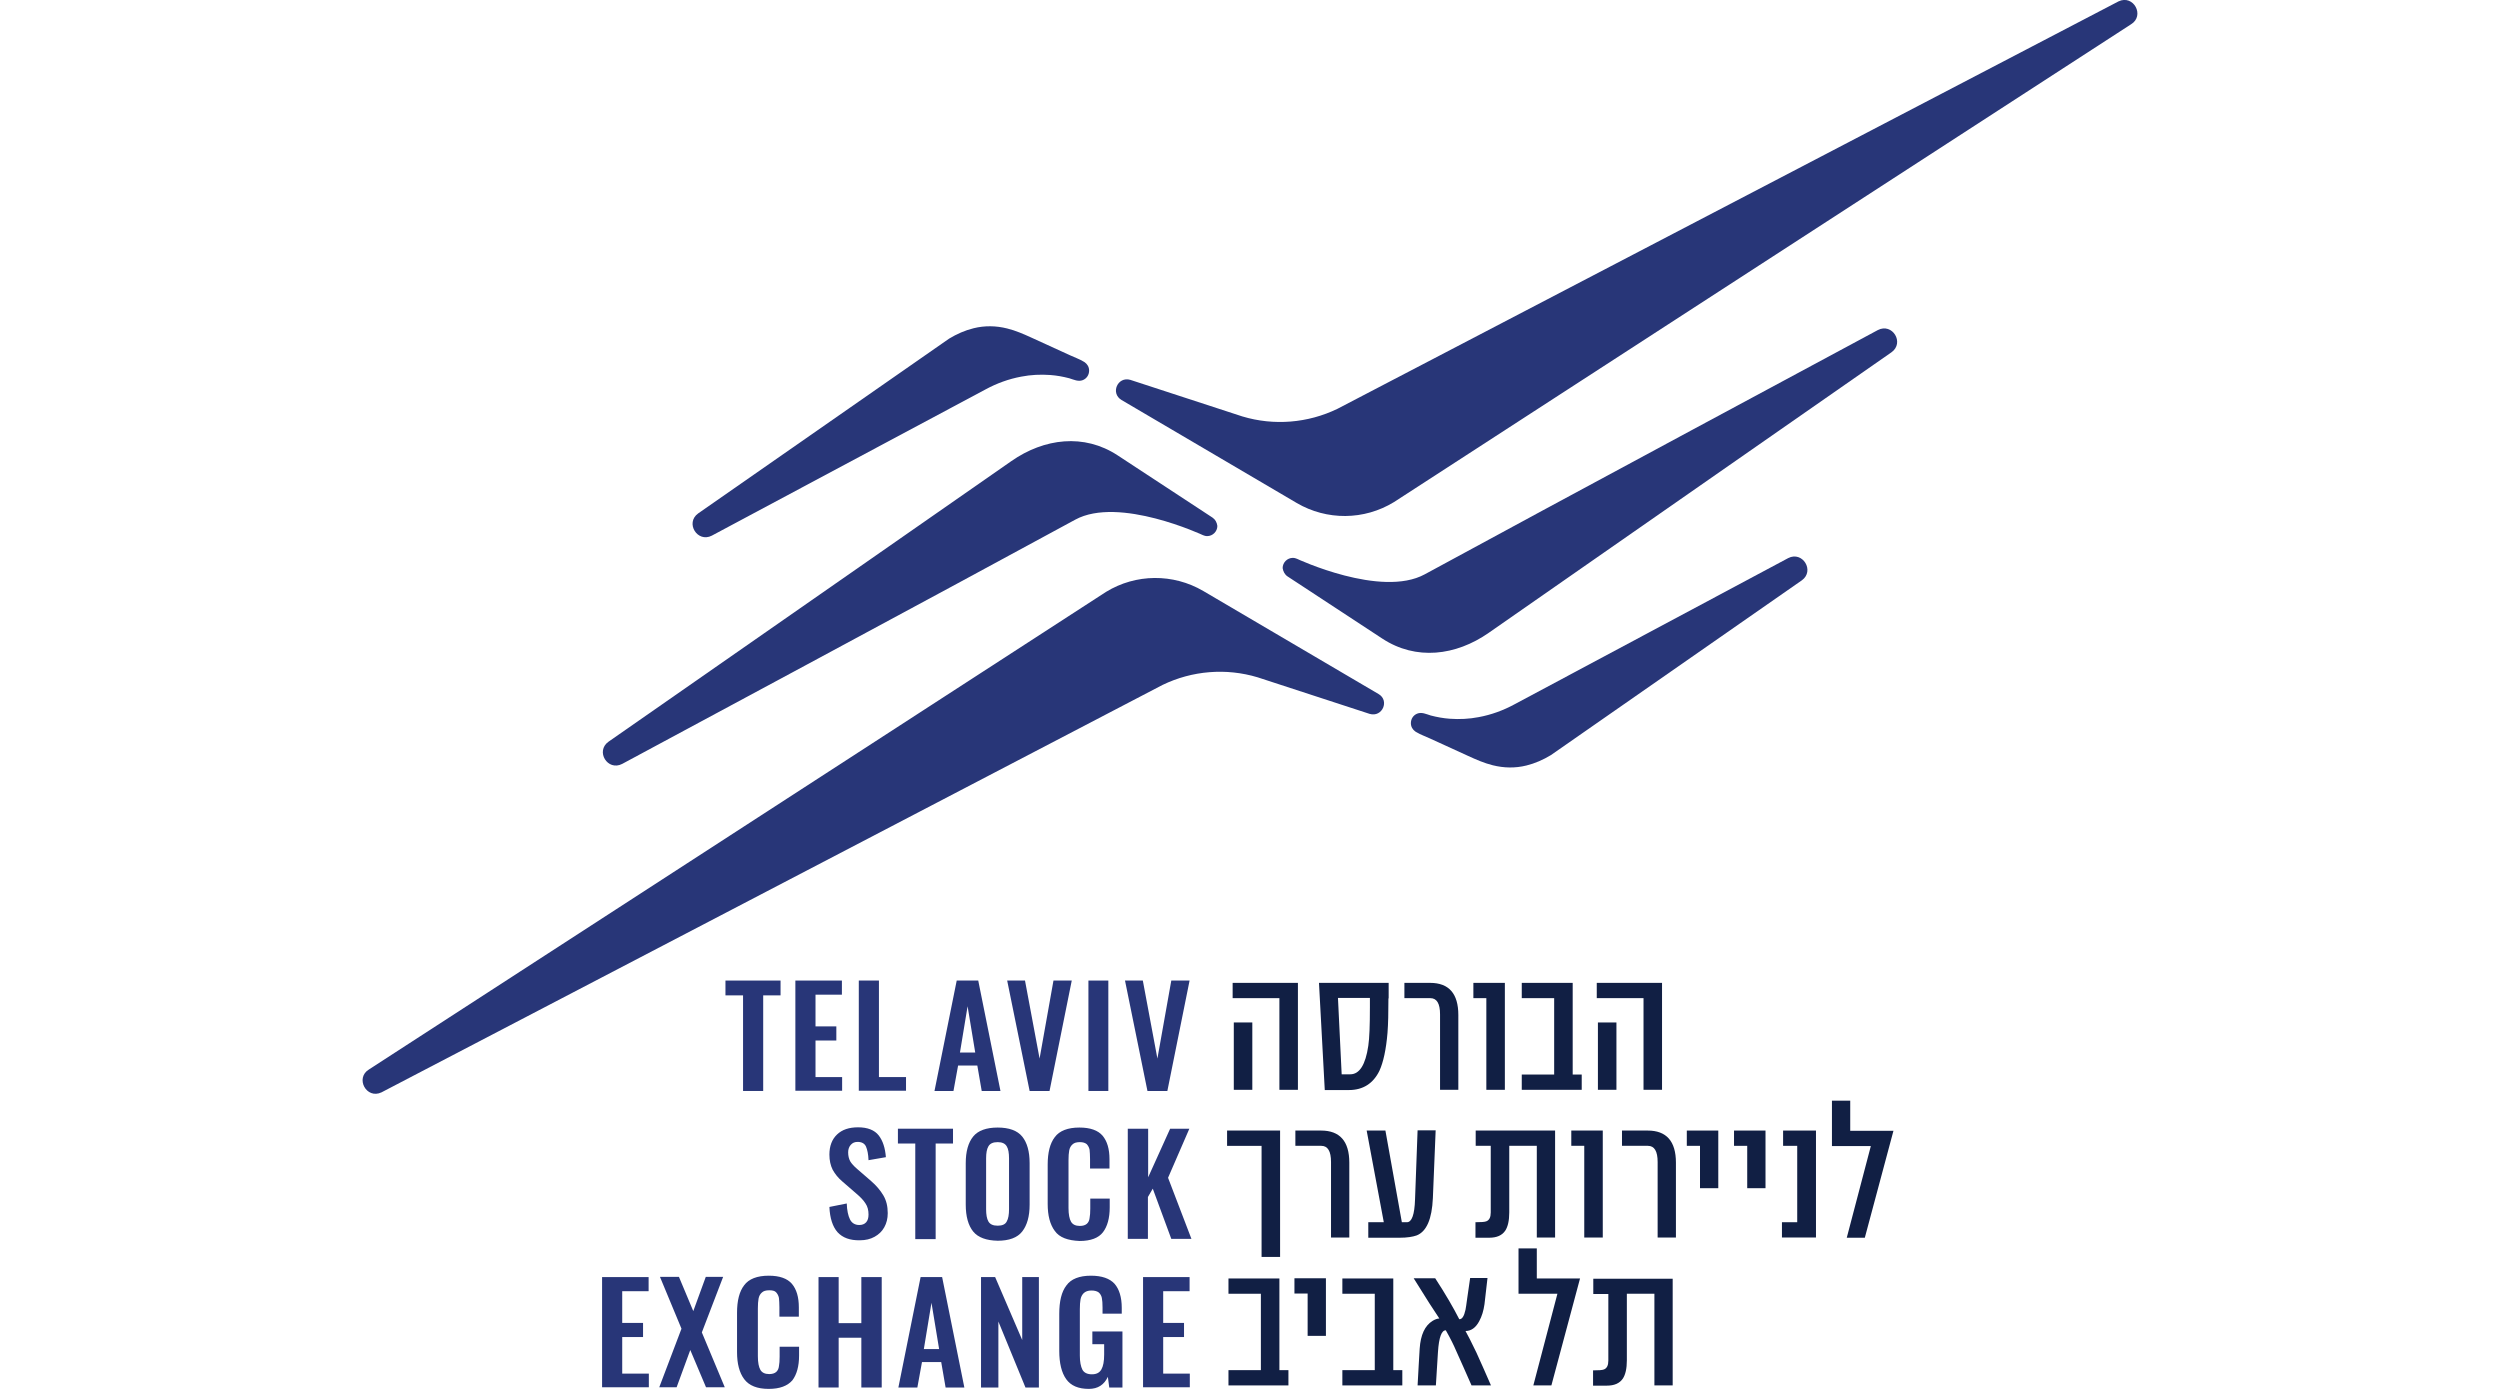 <?xml version="1.0" encoding="utf-8"?>
<!-- Generator: Adobe Illustrator 23.0.1, SVG Export Plug-In . SVG Version: 6.00 Build 0)  -->
<svg version="1.1" id="Layer_1" xmlns="http://www.w3.org/2000/svg" xmlns:xlink="http://www.w3.org/1999/xlink" x="0px" y="0px"
	 viewBox="0 0 108 60" style="enable-background:new 0 0 108 60;" xml:space="preserve">
<style type="text/css">
	.st0{fill:#111F44;}
	.st1{fill:#283678;}
</style>
<g>
	<g>
		<path class="st1" d="M32.1,43h-0.76v-0.64h2.38V43h-0.75v4.13H32.1V43z"/>
		<path class="st1" d="M34.36,42.36h2.01v0.61h-1.14v1.37h0.9v0.61h-0.9v1.58h1.15v0.59h-2.02V42.36z"/>
		<path class="st1" d="M37.1,42.36h0.87v4.17h1.17v0.59H37.1V42.36z"/>
		<path class="st1" d="M41.33,42.36h0.93l0.96,4.77h-0.81l-0.19-1.1h-0.83l-0.2,1.1h-0.82L41.33,42.36z M42.13,45.47l-0.33-2
			l-0.33,2H42.13z"/>
		<path class="st1" d="M43.51,42.36h0.77l0.63,3.37l0.6-3.37h0.79l-0.96,4.77h-0.86L43.51,42.36z"/>
		<path class="st1" d="M47.02,42.36h0.86v4.77h-0.86V42.36z"/>
		<path class="st1" d="M48.6,42.36h0.77L50,45.73l0.6-3.37h0.79l-0.96,4.77h-0.86L48.6,42.36z"/>
		<path class="st1" d="M36.18,53.23c-0.21-0.24-0.33-0.61-0.35-1.09l0.75-0.15c0.01,0.3,0.06,0.53,0.14,0.69
			c0.08,0.16,0.22,0.24,0.4,0.24c0.13,0,0.23-0.04,0.3-0.12c0.07-0.08,0.1-0.19,0.1-0.33c0-0.19-0.04-0.35-0.13-0.48
			c-0.08-0.13-0.22-0.28-0.4-0.43l-0.6-0.52c-0.19-0.16-0.32-0.33-0.42-0.51c-0.09-0.18-0.14-0.4-0.14-0.65
			c0-0.37,0.11-0.66,0.33-0.87c0.22-0.21,0.52-0.31,0.91-0.31c0.41,0,0.71,0.12,0.89,0.35c0.18,0.23,0.28,0.55,0.31,0.94l-0.75,0.13
			c-0.01-0.26-0.05-0.45-0.11-0.59c-0.06-0.13-0.18-0.2-0.36-0.2c-0.13,0-0.22,0.04-0.3,0.13c-0.07,0.08-0.11,0.19-0.11,0.32
			c0,0.15,0.03,0.28,0.09,0.39c0.06,0.1,0.16,0.21,0.3,0.33l0.6,0.52c0.22,0.19,0.4,0.4,0.53,0.62c0.13,0.22,0.19,0.47,0.19,0.77
			c0,0.23-0.05,0.43-0.15,0.61c-0.1,0.18-0.24,0.31-0.42,0.41c-0.18,0.1-0.39,0.15-0.63,0.15C36.72,53.59,36.4,53.47,36.18,53.23z"
			/>
		<path class="st1" d="M39.55,49.4h-0.76v-0.64h2.38v0.64h-0.75v4.13h-0.88V49.4z"/>
		<path class="st1" d="M42.04,53.2c-0.21-0.26-0.32-0.65-0.32-1.16v-1.79c0-0.51,0.11-0.89,0.32-1.15c0.21-0.26,0.57-0.39,1.06-0.39
			c0.49,0,0.85,0.13,1.06,0.39c0.21,0.26,0.32,0.64,0.32,1.15v1.79c0,0.51-0.11,0.89-0.32,1.16c-0.21,0.27-0.57,0.4-1.06,0.4
			C42.61,53.59,42.25,53.46,42.04,53.2z M43.49,52.77c0.07-0.12,0.1-0.3,0.1-0.53v-2.2c0-0.23-0.03-0.41-0.1-0.52
			c-0.07-0.12-0.2-0.18-0.39-0.18c-0.2,0-0.33,0.06-0.4,0.18c-0.07,0.12-0.1,0.29-0.1,0.52v2.2c0,0.23,0.03,0.41,0.1,0.53
			c0.07,0.12,0.2,0.18,0.4,0.18C43.3,52.95,43.43,52.89,43.49,52.77z"/>
		<path class="st1" d="M45.57,53.18c-0.21-0.28-0.31-0.67-0.31-1.17v-1.7c0-0.52,0.1-0.92,0.31-1.19c0.2-0.27,0.56-0.41,1.06-0.41
			c0.47,0,0.8,0.12,1,0.35c0.2,0.24,0.3,0.57,0.3,1.02v0.4h-0.84v-0.41c0-0.17-0.01-0.3-0.02-0.4c-0.02-0.1-0.06-0.17-0.12-0.24
			c-0.07-0.06-0.17-0.09-0.3-0.09c-0.14,0-0.25,0.03-0.32,0.1c-0.07,0.06-0.12,0.15-0.14,0.26c-0.02,0.11-0.03,0.25-0.03,0.42v2.07
			c0,0.27,0.04,0.47,0.11,0.59c0.07,0.12,0.2,0.18,0.38,0.18c0.13,0,0.23-0.03,0.3-0.09c0.07-0.06,0.11-0.15,0.12-0.25
			c0.02-0.1,0.03-0.24,0.03-0.41v-0.43h0.84v0.38c0,0.46-0.1,0.82-0.29,1.07c-0.19,0.25-0.53,0.38-1.01,0.38
			C46.13,53.59,45.77,53.46,45.57,53.18z"/>
		<path class="st1" d="M48.73,48.76h0.87v2.1l0.95-2.1h0.83l-0.92,2.12l1.01,2.64h-0.87l-0.8-2.17l-0.21,0.36v1.81h-0.87V48.76z"/>
		<path class="st1" d="M26.01,55.17h2.01v0.61h-1.14v1.37h0.9v0.61h-0.9v1.58h1.15v0.59h-2.02V55.17z"/>
		<path class="st1" d="M29.44,57.4l-0.93-2.24h0.82l0.62,1.48l0.54-1.48h0.75l-0.92,2.4l0.99,2.37H30.5l-0.68-1.61l-0.59,1.61h-0.75
			L29.44,57.4z"/>
		<path class="st1" d="M32.15,59.58c-0.21-0.28-0.31-0.67-0.31-1.17v-1.7c0-0.52,0.1-0.92,0.31-1.19c0.2-0.27,0.56-0.41,1.06-0.41
			c0.47,0,0.8,0.12,1,0.35c0.2,0.24,0.3,0.57,0.3,1.02v0.4h-0.84v-0.41c0-0.17-0.01-0.3-0.02-0.4c-0.02-0.1-0.06-0.17-0.12-0.24
			s-0.17-0.09-0.3-0.09c-0.14,0-0.25,0.03-0.32,0.1c-0.07,0.06-0.12,0.15-0.14,0.26c-0.02,0.11-0.03,0.25-0.03,0.42v2.07
			c0,0.27,0.04,0.47,0.11,0.59c0.07,0.12,0.2,0.18,0.38,0.18c0.13,0,0.23-0.03,0.3-0.09c0.07-0.06,0.11-0.15,0.12-0.25
			c0.02-0.1,0.03-0.24,0.03-0.41v-0.43h0.84v0.38c0,0.46-0.1,0.82-0.29,1.07C34.02,59.87,33.69,60,33.21,60
			C32.71,60,32.36,59.86,32.15,59.58z"/>
		<path class="st1" d="M35.36,55.17h0.87v1.99h0.98v-1.99h0.88v4.77h-0.88v-2.15h-0.98v2.15h-0.87V55.17z"/>
		<path class="st1" d="M39.77,55.17h0.93l0.96,4.77h-0.81l-0.19-1.1h-0.83l-0.2,1.1h-0.82L39.77,55.17z M40.57,58.28l-0.33-2
			l-0.33,2H40.57z"/>
		<path class="st1" d="M42.38,55.17h0.61l1.17,2.72v-2.72h0.72v4.77h-0.58l-1.17-2.85v2.85h-0.75V55.17z"/>
		<path class="st1" d="M46.06,59.58c-0.2-0.28-0.3-0.69-0.3-1.22v-1.6c0-0.55,0.1-0.96,0.31-1.23c0.2-0.28,0.56-0.42,1.06-0.42
			c0.47,0,0.81,0.12,1.02,0.35c0.2,0.23,0.31,0.58,0.31,1.04v0.25h-0.83v-0.27c0-0.17-0.01-0.31-0.03-0.41
			c-0.02-0.1-0.07-0.18-0.14-0.24c-0.07-0.05-0.17-0.08-0.31-0.08c-0.15,0-0.25,0.04-0.33,0.11c-0.07,0.07-0.12,0.16-0.14,0.27
			c-0.02,0.11-0.03,0.25-0.03,0.43v2c0,0.27,0.04,0.47,0.11,0.61c0.07,0.13,0.21,0.2,0.41,0.2c0.2,0,0.33-0.07,0.41-0.21
			c0.08-0.14,0.12-0.35,0.12-0.64v-0.45h-0.51v-0.55h1.3v2.42h-0.57l-0.06-0.46C47.7,59.82,47.43,60,47.04,60
			C46.58,60,46.26,59.86,46.06,59.58z"/>
		<path class="st1" d="M49.38,55.17h2.01v0.61h-1.14v1.37h0.9v0.61h-0.9v1.58h1.15v0.59h-2.02V55.17z"/>
	</g>
	<g>
		<g>
			<path class="st0" d="M56.08,47.08h-0.81v-3.96h-2.02v-0.66h2.82V47.08z M54.1,47.08h-0.8v-2.91h0.8V47.08z"/>
			<path class="st0" d="M59.98,43.13c0,0.62-0.01,1.11-0.04,1.49c-0.06,0.72-0.18,1.27-0.35,1.64c-0.27,0.55-0.71,0.83-1.32,0.83
				h-1.04l-0.25-4.63h3.01V43.13z M59.18,43.51v-0.4H57.8l0.16,3.3h0.37c0.4,0,0.66-0.41,0.78-1.23
				C59.16,44.85,59.18,44.3,59.18,43.51z"/>
			<path class="st0" d="M63.01,47.08h-0.8v-3.26c0-0.47-0.14-0.7-0.42-0.7h-1.12v-0.66h1.11c0.81,0,1.22,0.46,1.22,1.39V47.08z"/>
			<path class="st0" d="M65.02,47.08h-0.81v-3.96h-0.56v-0.66h1.36V47.08z"/>
			<path class="st0" d="M68.33,47.08h-2.59v-0.66h1.4v-3.3h-1.4v-0.66h2.2v3.96h0.39V47.08z"/>
			<path class="st0" d="M71.81,47.08h-0.81v-3.96h-2.02v-0.66h2.82V47.08z M69.83,47.08h-0.8v-2.91h0.8V47.08z"/>
			<path class="st0" d="M55.3,54.3H54.5v-4.8h-1.49v-0.66h2.29V54.3z"/>
			<path class="st0" d="M58.3,53.46h-0.8V50.2c0-0.47-0.14-0.7-0.42-0.7h-1.12v-0.66h1.11c0.81,0,1.22,0.46,1.22,1.39V53.46z"/>
			<path class="st0" d="M62.02,48.84l-0.12,2.92c-0.04,0.9-0.27,1.44-0.7,1.61c-0.17,0.06-0.41,0.1-0.74,0.1h-1.35V52.8h0.67
				l-0.74-3.96h0.81l0.71,3.96h0.22c0.21,0,0.33-0.33,0.35-0.99l0.11-2.98H62.02z"/>
			<path class="st0" d="M67.19,53.46h-0.8V49.5h-1.19v2.88c0,0.35-0.06,0.61-0.17,0.78c-0.14,0.21-0.37,0.31-0.7,0.31h-0.59V52.8
				c0.24,0,0.4-0.01,0.47-0.04c0.13-0.05,0.19-0.18,0.19-0.38V49.5h-0.65v-0.66h3.43V53.46z"/>
			<path class="st0" d="M69.25,53.46h-0.81V49.5h-0.56v-0.66h1.36V53.46z"/>
			<path class="st0" d="M72.41,53.46h-0.8V50.2c0-0.47-0.14-0.7-0.42-0.7h-1.12v-0.66h1.11c0.81,0,1.22,0.46,1.22,1.39V53.46z"/>
			<path class="st0" d="M74.24,51.33h-0.8V49.5h-0.57v-0.66h1.36V51.33z"/>
			<path class="st0" d="M76.28,51.33h-0.8V49.5h-0.57v-0.66h1.36V51.33z"/>
			<path class="st0" d="M78.45,53.46h-1.47V52.8h0.66v-3.3h-0.61v-0.66h1.42V53.46z"/>
			<path class="st0" d="M81.8,48.84l-1.24,4.63h-0.78l1.04-3.96h-1.68v-1.96h0.79v1.3H81.8z"/>
			<path class="st0" d="M55.66,59.85h-2.59v-0.66h1.4v-3.3h-1.4v-0.66h2.2v3.96h0.39V59.85z"/>
			<path class="st0" d="M57.29,57.71h-0.8v-1.83h-0.57v-0.66h1.36V57.71z"/>
			<path class="st0" d="M60.58,59.85h-2.59v-0.66h1.4v-3.3h-1.4v-0.66h2.2v3.96h0.39V59.85z"/>
			<path class="st0" d="M64.41,59.85h-0.84c-0.24-0.54-0.46-1.05-0.68-1.53c-0.08-0.19-0.22-0.48-0.43-0.85
				c-0.18-0.01-0.3,0.3-0.34,0.94c-0.03,0.45-0.06,0.93-0.09,1.44h-0.79c0.04-0.65,0.06-1.18,0.09-1.59
				c0.04-0.59,0.22-0.99,0.56-1.2c0.1-0.06,0.2-0.1,0.29-0.1c-0.21-0.31-0.58-0.88-1.11-1.74h0.93c0.45,0.69,0.79,1.28,1.04,1.77
				c0.12,0.01,0.21-0.13,0.27-0.41c0.01-0.05,0.04-0.23,0.08-0.54l0.12-0.83h0.75l-0.13,1.13c-0.04,0.28-0.11,0.52-0.23,0.74
				c-0.15,0.28-0.35,0.42-0.59,0.42c0.1,0.18,0.26,0.49,0.47,0.93C63.96,58.82,64.16,59.28,64.41,59.85z"/>
			<path class="st0" d="M68.26,55.22l-1.24,4.63h-0.78l1.04-3.96H65.6v-1.96h0.79v1.3H68.26z"/>
			<path class="st0" d="M72.27,59.85h-0.8v-3.96h-1.19v2.88c0,0.35-0.06,0.61-0.17,0.78c-0.14,0.21-0.37,0.31-0.7,0.31h-0.59v-0.66
				c0.24,0,0.4-0.01,0.47-0.04c0.13-0.05,0.19-0.18,0.19-0.38v-2.88h-0.65v-0.66h3.43V59.85z"/>
		</g>
	</g>
	<g>
		<path class="st1" d="M59.55,29.98l-7.57-4.45c-1.3-0.76-2.91-0.75-4.2,0.04L15.94,46.2c-0.61,0.37-0.11,1.3,0.54,0.99l33.74-17.6
			c1.28-0.62,2.75-0.74,4.11-0.33l4.84,1.58C59.72,31,60.04,30.26,59.55,29.98z"/>
		<path class="st1" d="M46.86,15.65c-0.02-0.01-0.03-0.02-0.05-0.03c-0.18-0.11-0.39-0.18-0.58-0.27c-0.55-0.25-1.1-0.5-1.64-0.75
			c-0.35-0.16-0.71-0.32-1.08-0.41c-0.48-0.12-0.97-0.13-1.45-0.01c-0.37,0.09-0.73,0.25-1.06,0.45l-10.84,7.55
			c-0.57,0.41-0.03,1.28,0.59,0.96c0,0,7.23-3.86,11.83-6.32c0.48-0.26,1-0.45,1.54-0.55c0.41-0.08,0.83-0.1,1.25-0.07
			c0.28,0.02,0.55,0.07,0.82,0.14c0.2,0.06,0.39,0.16,0.59,0.08c0.17-0.07,0.27-0.23,0.27-0.41C47.05,15.85,46.97,15.73,46.86,15.65
			z"/>
		<path class="st1" d="M52.38,22.36l-4.1-2.69c-1.45-0.95-3.17-0.74-4.59,0.25l-17.4,12.12c-0.58,0.41-0.04,1.29,0.59,0.96
			c0,0,14.69-7.89,19.57-10.55c1.89-1.03,5.52,0.67,5.52,0.67c0.05,0.02,0.11,0.04,0.18,0.04c0.24,0,0.44-0.2,0.44-0.44
			C52.57,22.57,52.5,22.44,52.38,22.36z"/>
		<path class="st1" d="M48.45,17.28l7.57,4.45c1.3,0.76,2.91,0.75,4.2-0.04L92.06,1.05c0.61-0.37,0.11-1.3-0.54-0.99l-33.74,17.6
			c-1.28,0.62-2.75,0.74-4.11,0.33l-4.84-1.58C48.28,16.25,47.96,16.99,48.45,17.28z"/>
		<path class="st1" d="M61.14,31.6c0.02,0.01,0.03,0.02,0.05,0.03c0.18,0.11,0.39,0.18,0.58,0.27c0.55,0.25,1.1,0.5,1.64,0.75
			c0.35,0.16,0.71,0.32,1.08,0.41c0.48,0.12,0.97,0.13,1.45,0.01c0.37-0.09,0.73-0.25,1.06-0.45l10.84-7.55
			c0.57-0.41,0.03-1.28-0.59-0.96c0,0-7.23,3.86-11.83,6.32c-0.48,0.26-1,0.45-1.54,0.55c-0.41,0.08-0.83,0.1-1.25,0.07
			c-0.28-0.02-0.55-0.07-0.82-0.14c-0.2-0.06-0.39-0.16-0.59-0.08c-0.17,0.07-0.27,0.23-0.27,0.41
			C60.95,31.4,61.03,31.52,61.14,31.6z"/>
		<path class="st1" d="M55.62,24.9l4.1,2.69c1.45,0.95,3.17,0.74,4.59-0.25l17.4-12.12c0.58-0.41,0.04-1.29-0.59-0.96
			c0,0-14.69,7.89-19.57,10.55c-1.89,1.03-5.52-0.67-5.52-0.67c-0.05-0.02-0.11-0.04-0.18-0.04c-0.24,0-0.44,0.2-0.44,0.44
			C55.43,24.68,55.5,24.82,55.62,24.9z"/>
	</g>
</g>
</svg>
